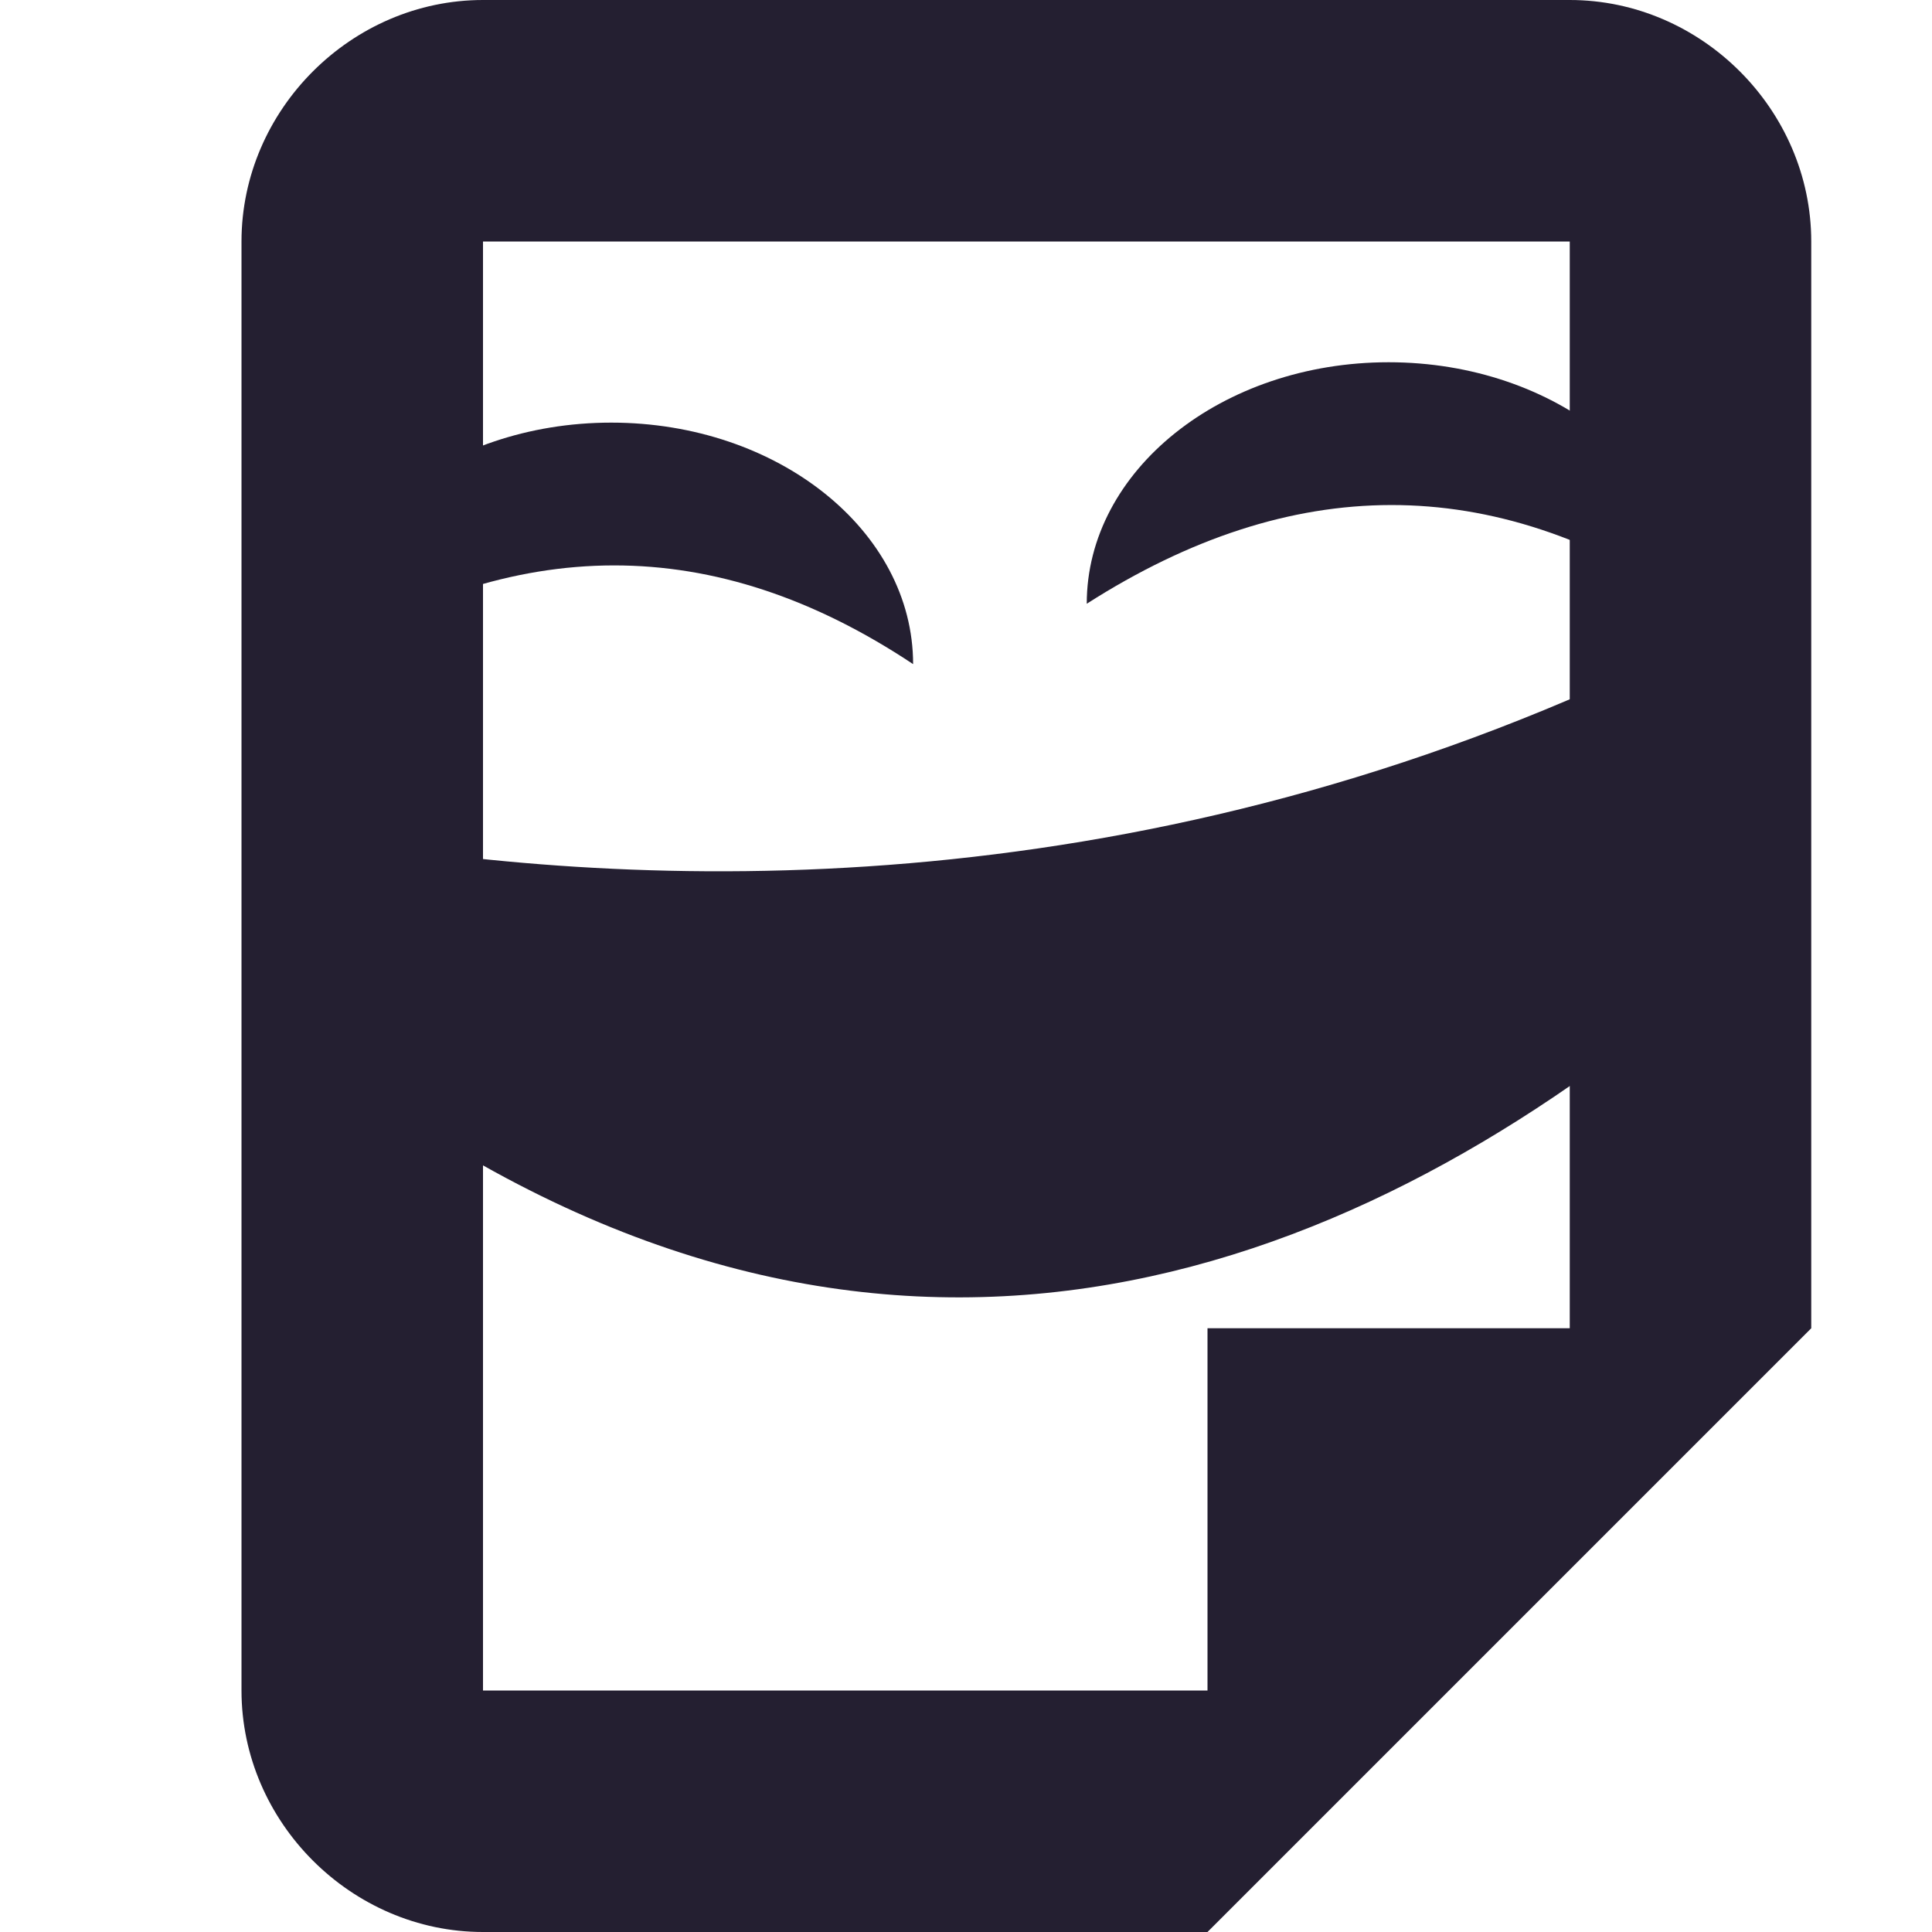<?xml version="1.0" encoding="UTF-8"?>
<svg height="16px" viewBox="0 0 16 16" width="16px" xmlns="http://www.w3.org/2000/svg" xmlns:xlink="http://www.w3.org/1999/xlink">
    <filter id="a" height="100%" width="100%" x="0%" y="0%">
        <feColorMatrix in="SourceGraphic" type="matrix" values="0 0 0 0 1 0 0 0 0 1 0 0 0 0 1 0 0 0 1 0"/>
    </filter>
    <mask id="b">
        <g filter="url(#a)">
            <rect fill-opacity="0.1" height="16" width="16"/>
        </g>
    </mask>
    <clipPath id="c">
        <rect height="152" width="192"/>
    </clipPath>
    <mask id="d">
        <g filter="url(#a)">
            <rect fill-opacity="0.1" height="16" width="16"/>
        </g>
    </mask>
    <clipPath id="e">
        <rect height="152" width="192"/>
    </clipPath>
    <g clip-path="url(#c)" mask="url(#b)" transform="matrix(1 0 0 1 -168 -16)">
        <path d="m 102.527 57.355 c -11.695 -1.484 -19.336 1.02 -25.879 4.418 c 6.648 -8.367 14.945 -10.984 25.879 -4.418 z m 0 0" fill="#12121c" fill-rule="evenodd"/>
    </g>
    <g clip-path="url(#e)" mask="url(#d)" transform="matrix(1 0 0 1 -168 -16)">
        <path d="m 38.578 63.035 c 11.121 -3.875 19.125 -3.016 26.242 -1.047 c -8.277 -6.801 -16.945 -7.641 -26.242 1.047 z m 0 0" fill="#12121c" fill-rule="evenodd"/>
    </g>
    <g fill="#241f31">
        <path d="m 2.562 5.5 c 1.699 -1.086 3.355 -1.094 5 0 c 0 -1.105 -1.121 -2 -2.5 -2 s -2.5 0.895 -2.5 2 z m 0 0"/>
        <path d="m 9 5 c 1.699 -1.086 3.355 -1.094 5 0 c 0 -1.105 -1.121 -2 -2.5 -2 s -2.5 0.895 -2.5 2 z m 0 0"/>
        <path d="m 4 0 c -1.09 0 -2 0.91 -2 2 v 12 c 0 1.09 0.91 2 2 2 h 6 l 5 -5 v -9 c 0 -1.09 -0.91 -2 -2 -2 z m 0 2 h 9 v 9 h -3 v 3 h -6 z m 0 0"/>
        <path d="m 14 5.328 c -4.281 2.145 -8.367 2.07 -11 1.656 v 2.031 c 4.266 3.035 8.102 1.625 11 -0.781 z m 0 0" fill-rule="evenodd"/>
    </g>
</svg>
